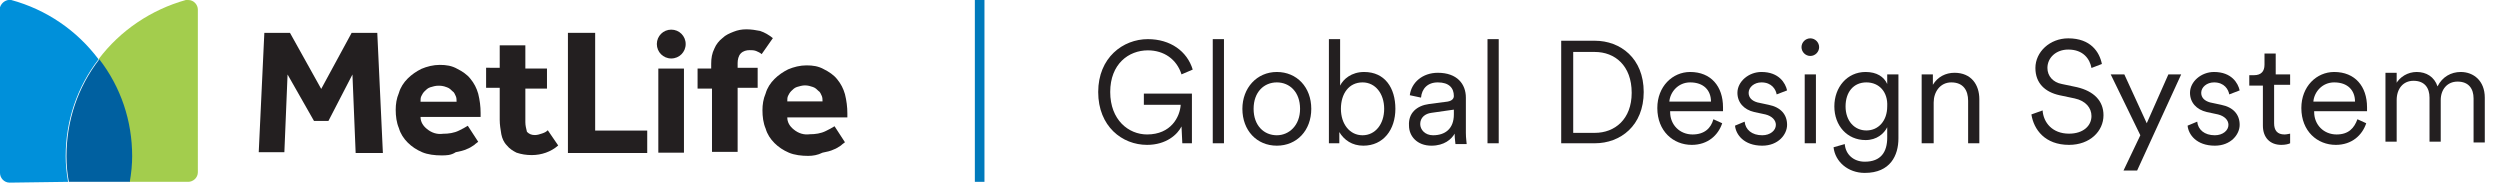 <?xml version="1.0" encoding="utf-8"?>
<!-- Generator: Adobe Illustrator 26.1.0, SVG Export Plug-In . SVG Version: 6.00 Build 0)  -->
<svg version="1.1" id="Layer_1" xmlns="http://www.w3.org/2000/svg" xmlns:xlink="http://www.w3.org/1999/xlink" x="0px" y="0px"
	 viewBox="0 0 312.1 22.9" style="enable-background:new 0 0 312.1 22.9;" xml:space="preserve">
<style type="text/css">
	.st0{fill:#A3CD4D;}
	.st1{fill:#0090DA;}
	.st2{fill:#0060A0;}
	.st3{fill:#231F20;}
	.st4{fill:none;}
	.st5{fill:#007ABC;}
	.st6{enable-background:new    ;}
</style>
<g id="Blue_Lockup" transform="translate(-291 -759.114)">
	<g id="Group_26017" transform="translate(291 759.114)">
		<g id="Logo" transform="translate(0)">
			<path id="Fill_1" class="st0" d="M16.4,19.5c0,1.1-0.1,2.2-0.3,3.2h7.4c0.6,0,1.2-0.5,1.2-1.2c0,0,0,0,0,0V1.2
				c0-0.6-0.5-1.2-1.2-1.2c-0.1,0-0.2,0-0.3,0C18.9,1.2,15,3.8,12.3,7.4C15,10.9,16.4,15.1,16.4,19.5z"/>
			<path id="Fill_3" class="st1" d="M8.5,22.7c-0.2-1.1-0.3-2.2-0.3-3.2c0-4.4,1.4-8.6,4.1-12.1C9.6,3.8,5.8,1.2,1.4,0
				C0.8-0.1,0.2,0.3,0,0.9C0,1,0,1.1,0,1.2v20.4c0,0.6,0.5,1.2,1.2,1.2L8.5,22.7z"/>
			<path id="Fill_5" class="st2" d="M8.3,19.5c0,1.1,0.1,2.2,0.3,3.2h7.6c0.2-1.1,0.3-2.2,0.3-3.2c0-4.4-1.4-8.6-4.1-12.1
				C9.7,10.9,8.3,15.1,8.3,19.5z"/>
			<path id="Fill_7" class="st3" d="M82,5.5c0-1,0.8-1.8,1.8-1.8c1,0,1.8,0.8,1.8,1.8c0,0,0,0,0,0c0,1-0.8,1.8-1.8,1.8
				C82.8,7.3,82,6.5,82,5.5z"/>
			<path id="Fill_9" class="st3" d="M33,4.1h3.2l3.9,7l3.8-7h3.2l0.7,15h-3.4l-0.4-9.8L41,15.1h-1.8l-3.3-5.8l-0.4,9.7h-3.2L33,4.1z
				"/>
			<path id="Fill_11" class="st3" d="M55.1,19.4c-0.8,0-1.7-0.1-2.4-0.4c-0.7-0.3-1.3-0.7-1.8-1.2c-0.5-0.5-0.9-1.1-1.1-1.8
				c-0.3-0.7-0.4-1.5-0.4-2.3c0-0.7,0.1-1.4,0.4-2.1c0.2-0.7,0.6-1.3,1.1-1.8c0.5-0.5,1.1-0.9,1.7-1.2c0.7-0.3,1.5-0.5,2.3-0.5
				c0.8,0,1.5,0.1,2.2,0.5c0.6,0.3,1.2,0.7,1.6,1.2c0.5,0.6,0.8,1.2,1,1.9c0.2,0.8,0.3,1.6,0.3,2.4v0.5h-7.5c0,0.6,0.3,1.1,0.8,1.5
				c0.6,0.5,1.3,0.7,2,0.6c0.7,0,1.4-0.1,2-0.4c0.4-0.2,0.8-0.4,1.1-0.6l1.3,2c-0.1,0.1-0.3,0.2-0.5,0.4c-0.3,0.2-0.6,0.4-0.9,0.5
				c-0.4,0.2-0.9,0.3-1.4,0.4C56.3,19.4,55.7,19.4,55.1,19.4z M54.7,10.7c-0.3,0-0.7,0.1-1,0.2c-0.3,0.1-0.5,0.3-0.7,0.5
				c-0.2,0.2-0.3,0.4-0.4,0.6c-0.1,0.2-0.1,0.4-0.1,0.7h4.5c0-0.2,0-0.5-0.1-0.7c-0.1-0.2-0.2-0.5-0.4-0.6c-0.2-0.2-0.4-0.4-0.7-0.5
				C55.3,10.7,55,10.7,54.7,10.7z"/>
			<path id="Fill_13" class="st3" d="M70.9,4.1h3.4v12.2h6.5v2.8h-9.9V4.1z"/>
			<path id="Clip_16" class="st4" d="M0,22.7h105.9V0H0V22.7z"/>
			<g id="Page_1" transform="translate(60.685 3.66)">
				<path id="Fill_15" class="st3" d="M21.5,15.4h3.2V4.9h-3.2V15.4z"/>
				<path id="Fill_17" class="st3" d="M28.1,7.4h-1.7V4.9h1.7V4.3c0-0.7,0.1-1.3,0.4-1.9c0.2-0.5,0.6-1,1-1.3
					c0.4-0.4,0.9-0.6,1.4-0.8c0.5-0.2,1-0.3,1.6-0.3c0.6,0,1.2,0.1,1.7,0.2c0.6,0.2,1.1,0.5,1.6,0.9c-0.2,0.3-0.5,0.7-0.7,1
					c-0.2,0.3-0.5,0.7-0.7,1c-0.2-0.2-0.5-0.3-0.7-0.4c-0.3-0.1-0.5-0.1-0.8-0.1c-0.4,0-0.8,0.1-1.1,0.4c-0.3,0.3-0.4,0.8-0.4,1.2
					v0.6h2.5v2.5h-2.5v8h-3.2V7.4z"/>
				<path id="Fill_18" class="st3" d="M40.2,15.8c-0.8,0-1.7-0.1-2.4-0.4c-0.7-0.3-1.3-0.7-1.8-1.2c-0.5-0.5-0.9-1.1-1.1-1.8
					c-0.3-0.7-0.4-1.5-0.4-2.3c0-0.7,0.1-1.4,0.4-2.1c0.2-0.7,0.6-1.3,1.1-1.8c0.5-0.5,1.1-0.9,1.7-1.2c0.7-0.3,1.5-0.5,2.3-0.5
					c0.8,0,1.5,0.1,2.2,0.5c0.6,0.3,1.2,0.7,1.6,1.2c0.5,0.6,0.8,1.2,1,1.9c0.2,0.8,0.3,1.6,0.3,2.4v0.5h-7.5c0,0.6,0.3,1.1,0.8,1.5
					c0.6,0.5,1.3,0.7,2,0.6c0.7,0,1.4-0.1,2-0.4c0.4-0.2,0.8-0.4,1.1-0.6l1.3,2c-0.1,0.1-0.3,0.2-0.5,0.4c-0.3,0.2-0.6,0.4-0.9,0.5
					c-0.4,0.2-0.9,0.3-1.4,0.4C41.4,15.7,40.8,15.8,40.2,15.8z M39.8,7c-0.3,0-0.7,0.1-1,0.2c-0.3,0.1-0.5,0.3-0.7,0.5
					c-0.2,0.2-0.3,0.4-0.4,0.6c-0.1,0.2-0.1,0.4-0.1,0.7H42c0-0.2,0-0.5-0.1-0.7c-0.1-0.2-0.2-0.5-0.4-0.6c-0.2-0.2-0.4-0.4-0.7-0.5
					C40.5,7.1,40.2,7,39.8,7z"/>
				<path id="Fill_19" class="st3" d="M7.7,12.6C7.5,12.8,7.3,12.9,7,13c-0.3,0.1-0.6,0.2-0.9,0.2c-0.4,0-0.7-0.1-1-0.4
					C5,12.4,4.9,12,4.9,11.6V7.4h2.7V4.9H4.9V2H1.7v2.8H0v2.5h1.7v4c0,0.6,0.1,1.2,0.2,1.8c0.1,0.5,0.3,1,0.7,1.4
					c0.3,0.4,0.8,0.7,1.2,0.9c0.6,0.2,1.2,0.3,1.9,0.3c1.2,0,2.4-0.4,3.3-1.2L7.7,12.6z"/>
			</g>
		</g>
		<rect id="Rectangle_8777" x="121.7" y="0" class="st5" width="1.2" height="22.7"/>
	</g>
	<g class="st6">
		<path class="st3" d="M438.6,777l-0.1-2.1c-0.5,1-1.9,2.3-4.3,2.3c-3.1,0-6.1-2.3-6.1-6.6c0-4.3,3.1-6.6,6.2-6.6
			c2.8,0,4.9,1.5,5.6,3.8l-1.4,0.6c-0.6-1.9-2.2-3-4.2-3c-2.4,0-4.7,1.7-4.7,5.2c0,3.5,2.3,5.3,4.6,5.3c3,0,4.1-2.2,4.2-3.7h-4.6
			v-1.4h6v6.2H438.6z"/>
		<path class="st3" d="M442.4,777v-13h1.4v13H442.4z"/>
		<path class="st3" d="M454.7,772.7c0,2.7-1.8,4.6-4.3,4.6c-2.5,0-4.3-1.9-4.3-4.6c0-2.6,1.8-4.6,4.3-4.6
			C452.9,768.1,454.7,770,454.7,772.7z M447.5,772.7c0,2.1,1.3,3.3,2.9,3.3c1.5,0,2.9-1.2,2.9-3.3c0-2.1-1.3-3.3-2.9-3.3
			C448.8,769.4,447.5,770.6,447.5,772.7z"/>
		<path class="st3" d="M456.9,777v-13h1.4v5.8c0.4-0.8,1.4-1.7,3-1.7c2.6,0,3.9,2,3.9,4.6c0,2.6-1.5,4.6-4,4.6c-1.4,0-2.4-0.7-3-1.7
			v1.4H456.9z M463.8,772.7c0-1.9-1.1-3.3-2.7-3.3c-1.7,0-2.7,1.4-2.7,3.3s1.1,3.3,2.7,3.3C462.7,776,463.8,774.6,463.8,772.7z"/>
		<path class="st3" d="M469.4,772.1l2.3-0.3c0.6-0.1,0.8-0.4,0.8-0.7c0-1-0.6-1.7-2-1.7c-1.3,0-2,0.8-2.1,1.9l-1.4-0.3
			c0.2-1.6,1.6-2.8,3.5-2.8c2.4,0,3.5,1.4,3.5,3.1v4.4c0,0.7,0.1,1.2,0.1,1.4h-1.4c0-0.2-0.1-0.6-0.1-1.3c-0.4,0.7-1.3,1.5-2.9,1.5
			c-1.8,0-2.8-1.2-2.8-2.5C466.8,773.2,467.9,772.3,469.4,772.1z M472.5,773.4v-0.6l-2.8,0.4c-0.8,0.1-1.4,0.6-1.4,1.4
			c0,0.7,0.6,1.4,1.6,1.4C471.4,776,472.5,775.2,472.5,773.4z"/>
		<path class="st3" d="M476.7,777v-13h1.4v13H476.7z"/>
		<path class="st3" d="M485.9,777v-12.8h4.2c3.2,0,6.1,2.2,6.1,6.4c0,4.2-2.9,6.4-6.1,6.4H485.9z M490.1,775.7c2.5,0,4.6-1.7,4.6-5
			c0-3.4-2.1-5.1-4.6-5.1h-2.7v10.1H490.1z"/>
		<path class="st3" d="M506,774.5c-0.5,1.5-1.8,2.7-3.8,2.7c-2.3,0-4.3-1.7-4.3-4.6c0-2.7,1.9-4.5,4.1-4.5c2.6,0,4.1,1.8,4.1,4.4
			c0,0.2,0,0.4,0,0.5h-6.6v0.1c0,1.6,1.2,2.8,2.8,2.8c1.5,0,2.3-0.8,2.6-1.9L506,774.5z M504.6,771.8c0-1.4-0.9-2.4-2.6-2.4
			c-1.5,0-2.5,1.2-2.6,2.4H504.6z"/>
		<path class="st3" d="M508.8,774.3c0.1,1,0.9,1.7,2.2,1.7c1,0,1.7-0.6,1.7-1.3c0-0.6-0.5-1.1-1.3-1.3l-1.4-0.3
			c-1.3-0.3-2.1-1.2-2.1-2.4c0-1.4,1.4-2.6,3-2.6c2.2,0,3,1.4,3.2,2.3l-1.3,0.5c-0.1-0.6-0.6-1.5-1.9-1.5c-0.9,0-1.6,0.6-1.6,1.3
			c0,0.6,0.4,1,1.1,1.2l1.4,0.3c1.5,0.3,2.3,1.2,2.3,2.5c0,1.2-1.1,2.6-3.1,2.6c-2.3,0-3.3-1.4-3.4-2.5L508.8,774.3z"/>
		<path class="st3" d="M517,763.9c0.6,0,1.1,0.5,1.1,1.1c0,0.6-0.5,1.1-1.1,1.1c-0.6,0-1.1-0.5-1.1-1.1
			C515.9,764.4,516.4,763.9,517,763.9z M516.3,777v-8.6h1.4v8.6H516.3z"/>
		<path class="st3" d="M521.3,777.1c0.1,1.3,1.1,2.2,2.5,2.2c2,0,2.8-1.2,2.8-3V775c-0.4,0.8-1.3,1.6-2.7,1.6
			c-2.3,0-3.9-1.8-3.9-4.2s1.6-4.3,3.9-4.3c1.4,0,2.3,0.6,2.7,1.5v-1.2h1.4v8c0,2.1-1,4.3-4.2,4.3c-2.1,0-3.7-1.4-3.9-3.2
			L521.3,777.1z M524,769.4c-1.6,0-2.6,1.2-2.6,3c0,1.8,1.1,3,2.6,3s2.6-1.2,2.6-3C526.7,770.6,525.6,769.4,524,769.4z"/>
		<path class="st3" d="M532.3,777h-1.4v-8.6h1.4v1.3c0.6-1,1.6-1.5,2.7-1.5c2.1,0,3.1,1.5,3.1,3.3v5.5h-1.4v-5.3
			c0-1.3-0.6-2.3-2.1-2.3c-1.4,0-2.2,1.2-2.2,2.5V777z"/>
		<path class="st3" d="M552.1,767.6c-0.2-1.1-1-2.3-2.9-2.3c-1.5,0-2.6,1-2.6,2.3c0,1,0.7,1.8,1.8,2l1.9,0.4
			c2.1,0.5,3.3,1.7,3.3,3.5c0,2-1.7,3.7-4.3,3.7c-3,0-4.4-1.9-4.7-3.8l1.4-0.5c0.1,1.5,1.2,2.9,3.3,2.9c1.8,0,2.8-1,2.8-2.2
			c0-1-0.7-1.9-2.1-2.2l-1.9-0.4c-1.8-0.4-3-1.5-3-3.4c0-2,1.8-3.7,4.1-3.7c2.8,0,3.9,1.7,4.2,3.2L552.1,767.6z"/>
		<path class="st3" d="M556.1,780.4l2.1-4.4l-3.7-7.6h1.7l2.8,6.1l2.7-6.1h1.6l-5.5,12H556.1z"/>
		<path class="st3" d="M565.3,774.3c0.1,1,0.9,1.7,2.2,1.7c1,0,1.7-0.6,1.7-1.3c0-0.6-0.5-1.1-1.3-1.3l-1.4-0.3
			c-1.3-0.3-2.1-1.2-2.1-2.4c0-1.4,1.4-2.6,3-2.6c2.2,0,3,1.4,3.2,2.3l-1.3,0.5c-0.1-0.6-0.6-1.5-1.9-1.5c-0.9,0-1.6,0.6-1.6,1.3
			c0,0.6,0.4,1,1.1,1.2l1.4,0.3c1.5,0.3,2.3,1.2,2.3,2.5c0,1.2-1.1,2.6-3.1,2.6c-2.3,0-3.3-1.4-3.4-2.5L565.3,774.3z"/>
		<path class="st3" d="M574.9,768.4h2v1.3h-2v4.8c0,0.9,0.4,1.4,1.3,1.4c0.3,0,0.6-0.1,0.7-0.1v1.2c-0.2,0.1-0.6,0.2-1.1,0.2
			c-1.4,0-2.3-0.9-2.3-2.4v-5h-1.7v-1.3h0.6c0.9,0,1.3-0.5,1.3-1.3v-1.4h1.4V768.4z"/>
		<path class="st3" d="M586.4,774.5c-0.5,1.5-1.8,2.7-3.8,2.7c-2.3,0-4.3-1.7-4.3-4.6c0-2.7,1.9-4.5,4.1-4.5c2.6,0,4.1,1.8,4.1,4.4
			c0,0.2,0,0.4,0,0.5h-6.6v0.1c0,1.6,1.2,2.8,2.8,2.8c1.5,0,2.2-0.8,2.6-1.9L586.4,774.5z M585,771.8c0-1.4-0.9-2.4-2.6-2.4
			c-1.5,0-2.5,1.2-2.6,2.4H585z"/>
		<path class="st3" d="M590.1,769.6c0.5-0.9,1.5-1.5,2.6-1.5c1.2,0,2.2,0.6,2.6,1.8c0.6-1.2,1.7-1.8,2.9-1.8c1.6,0,3,1.1,3,3.2v5.6
			h-1.4v-5.5c0-1.2-0.6-2.1-2-2.1c-1.3,0-2.1,1-2.1,2.3v5.2h-1.4v-5.5c0-1.2-0.6-2.1-2-2.1c-1.3,0-2.1,1-2.1,2.4v5.2h-1.4v-8.6h1.4
			V769.6z"/>
	</g>
</g>
</svg>
